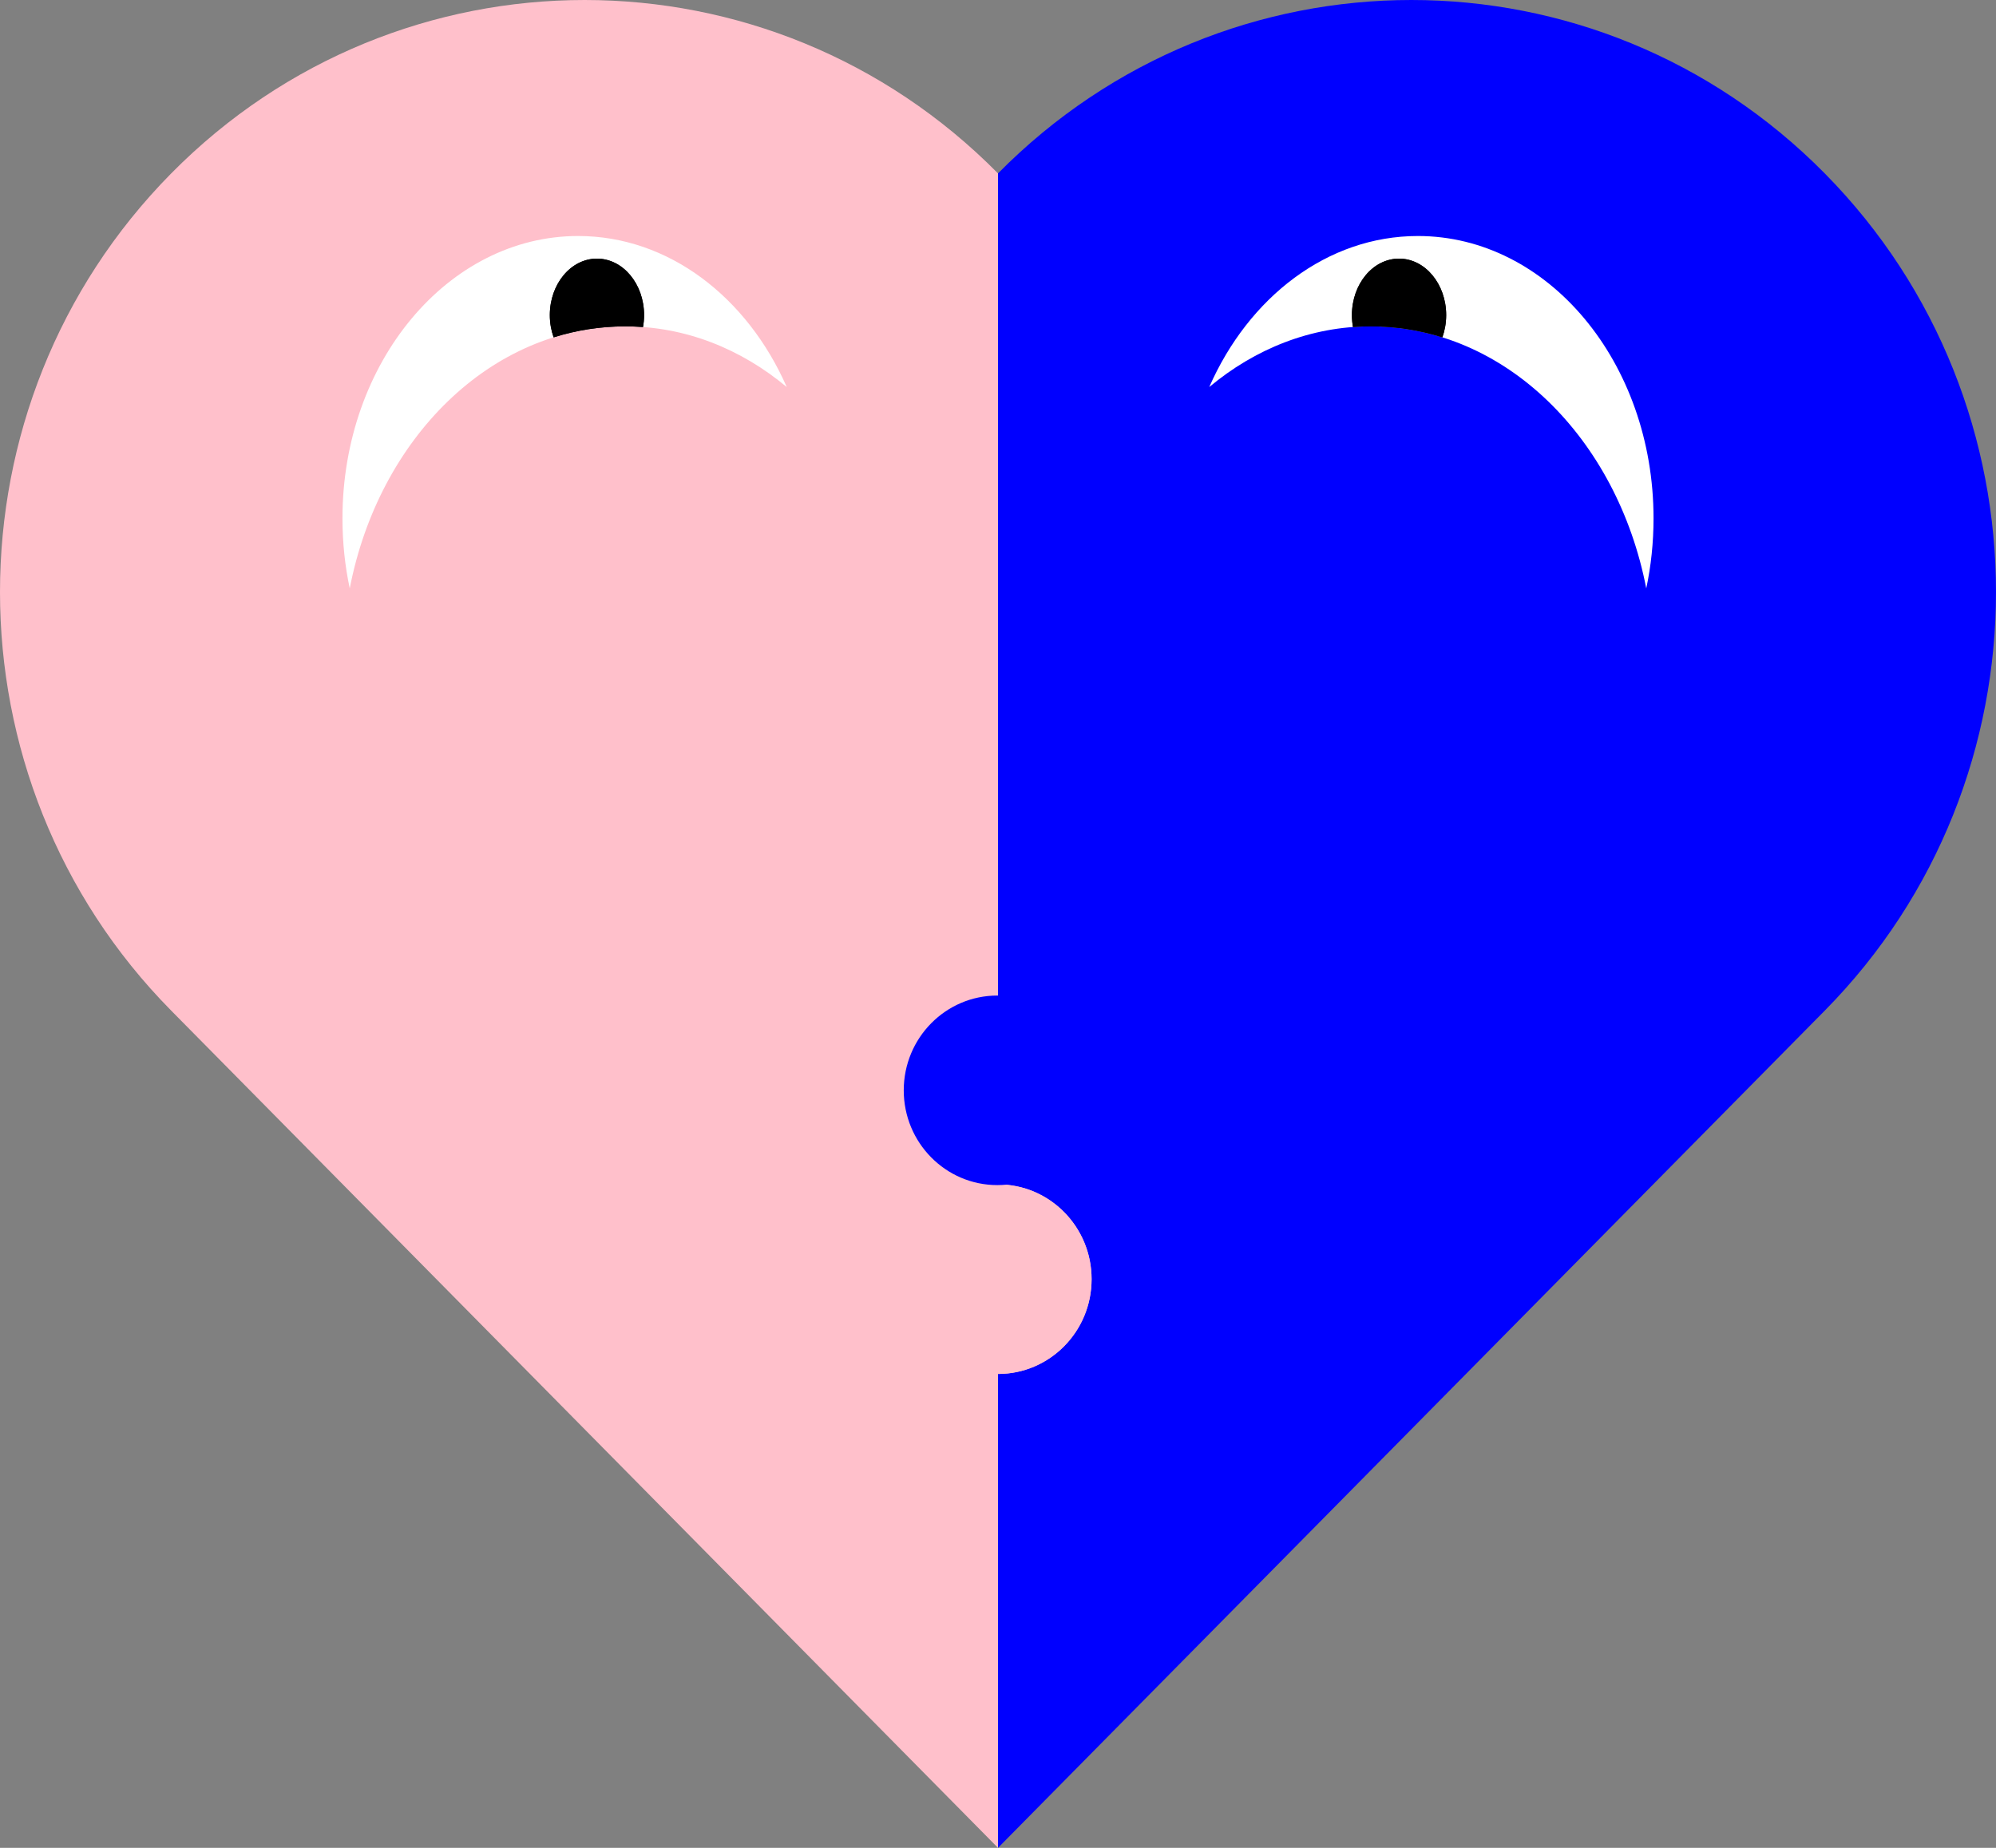 <svg width="54" height="50" viewBox="0 0 54 50" fill="none" xmlns="http://www.w3.org/2000/svg">
<rect x="0" y="0" width="54" height="50" fill="#808080" stroke="none"/>
<path fill-rule="evenodd" clip-rule="evenodd" d="M4.632 4.692C10.809 -1.564 20.823 -1.564 27 4.692V50L4.632 27.346C-1.544 21.09 -1.544 10.948 4.632 4.692Z" fill="#FFC0CB"/>
<path fill-rule="evenodd" clip-rule="evenodd" d="M9.462 15.921C10.248 11.859 13.287 8.831 16.915 8.831C18.54 8.831 20.046 9.438 21.285 10.473C20.218 8.043 18.09 6.386 15.64 6.386C12.119 6.386 9.265 9.807 9.265 14.027C9.265 14.68 9.333 15.315 9.462 15.921Z" fill="white"/>
<path fill-rule="evenodd" clip-rule="evenodd" d="M17.396 8.849C17.415 8.745 17.425 8.637 17.425 8.526C17.425 7.682 16.854 6.998 16.15 6.998C15.446 6.998 14.875 7.682 14.875 8.526C14.875 8.739 14.912 8.943 14.978 9.128C15.597 8.934 16.246 8.831 16.915 8.831C17.077 8.831 17.237 8.837 17.396 8.849Z" fill="black"/>
<path fill-rule="evenodd" clip-rule="evenodd" d="M17.34 8.777C17.352 8.695 17.358 8.611 17.358 8.526C17.358 7.708 16.807 7.066 16.15 7.066C15.493 7.066 14.942 7.708 14.942 8.526C14.942 8.708 14.97 8.883 15.021 9.044C15.627 8.861 16.261 8.763 16.915 8.763C17.058 8.763 17.199 8.768 17.34 8.777ZM17.396 8.849C17.415 8.745 17.425 8.637 17.425 8.526C17.425 7.682 16.854 6.998 16.15 6.998C15.446 6.998 14.875 7.682 14.875 8.526C14.875 8.739 14.912 8.943 14.978 9.128C15.597 8.934 16.246 8.831 16.915 8.831C17.077 8.831 17.237 8.837 17.396 8.849Z" fill="black"/>
<path fill-rule="evenodd" clip-rule="evenodd" d="M49.367 4.692C43.191 -1.564 33.177 -1.564 27 4.692V50L49.367 27.346C55.544 21.09 55.544 10.948 49.367 4.692Z" fill="#0000FF"/>
<path fill-rule="evenodd" clip-rule="evenodd" d="M44.538 15.921C43.752 11.859 40.713 8.831 37.085 8.831C35.46 8.831 33.954 9.438 32.715 10.473C33.782 8.043 35.91 6.386 38.36 6.386C41.881 6.386 44.735 9.807 44.735 14.027C44.735 14.68 44.667 15.315 44.538 15.921Z" fill="white"/>
<path fill-rule="evenodd" clip-rule="evenodd" d="M36.603 8.849C36.585 8.745 36.575 8.637 36.575 8.526C36.575 7.682 37.146 6.998 37.85 6.998C38.554 6.998 39.125 7.682 39.125 8.526C39.125 8.739 39.088 8.943 39.022 9.128C38.403 8.934 37.754 8.831 37.085 8.831C36.923 8.831 36.763 8.837 36.603 8.849Z" fill="black"/>
<path fill-rule="evenodd" clip-rule="evenodd" d="M36.66 8.777C36.648 8.695 36.642 8.611 36.642 8.526C36.642 7.708 37.193 7.066 37.85 7.066C38.507 7.066 39.058 7.708 39.058 8.526C39.058 8.708 39.03 8.883 38.98 9.044C38.373 8.861 37.739 8.763 37.085 8.763C36.942 8.763 36.801 8.768 36.66 8.777ZM36.603 8.849C36.585 8.745 36.575 8.637 36.575 8.526C36.575 7.682 37.146 6.998 37.85 6.998C38.554 6.998 39.125 7.682 39.125 8.526C39.125 8.739 39.088 8.943 39.022 9.128C38.403 8.934 37.754 8.831 37.085 8.831C36.923 8.831 36.763 8.837 36.603 8.849Z" fill="black"/>
<path d="M29.532 34.612C29.532 36.029 28.398 37.177 27 37.177C25.601 37.177 24.468 36.029 24.468 34.612C24.468 33.196 25.601 32.048 27 32.048C28.398 32.048 29.532 33.196 29.532 34.612Z" fill="#FFC0CB"/>
<path d="M29.532 34.612C29.532 36.029 28.398 37.177 27 37.177C25.601 37.177 24.468 36.029 24.468 34.612C24.468 33.196 25.601 32.048 27 32.048C28.398 32.048 29.532 33.196 29.532 34.612Z" fill="#FFC0CB"/>
<path d="M29.514 29.503C29.514 30.919 28.381 32.067 26.982 32.067C25.584 32.067 24.45 30.919 24.45 29.503C24.45 28.086 25.584 26.938 26.982 26.938C28.381 26.938 29.514 28.086 29.514 29.503Z" fill="#0000FF"/>
</svg>

